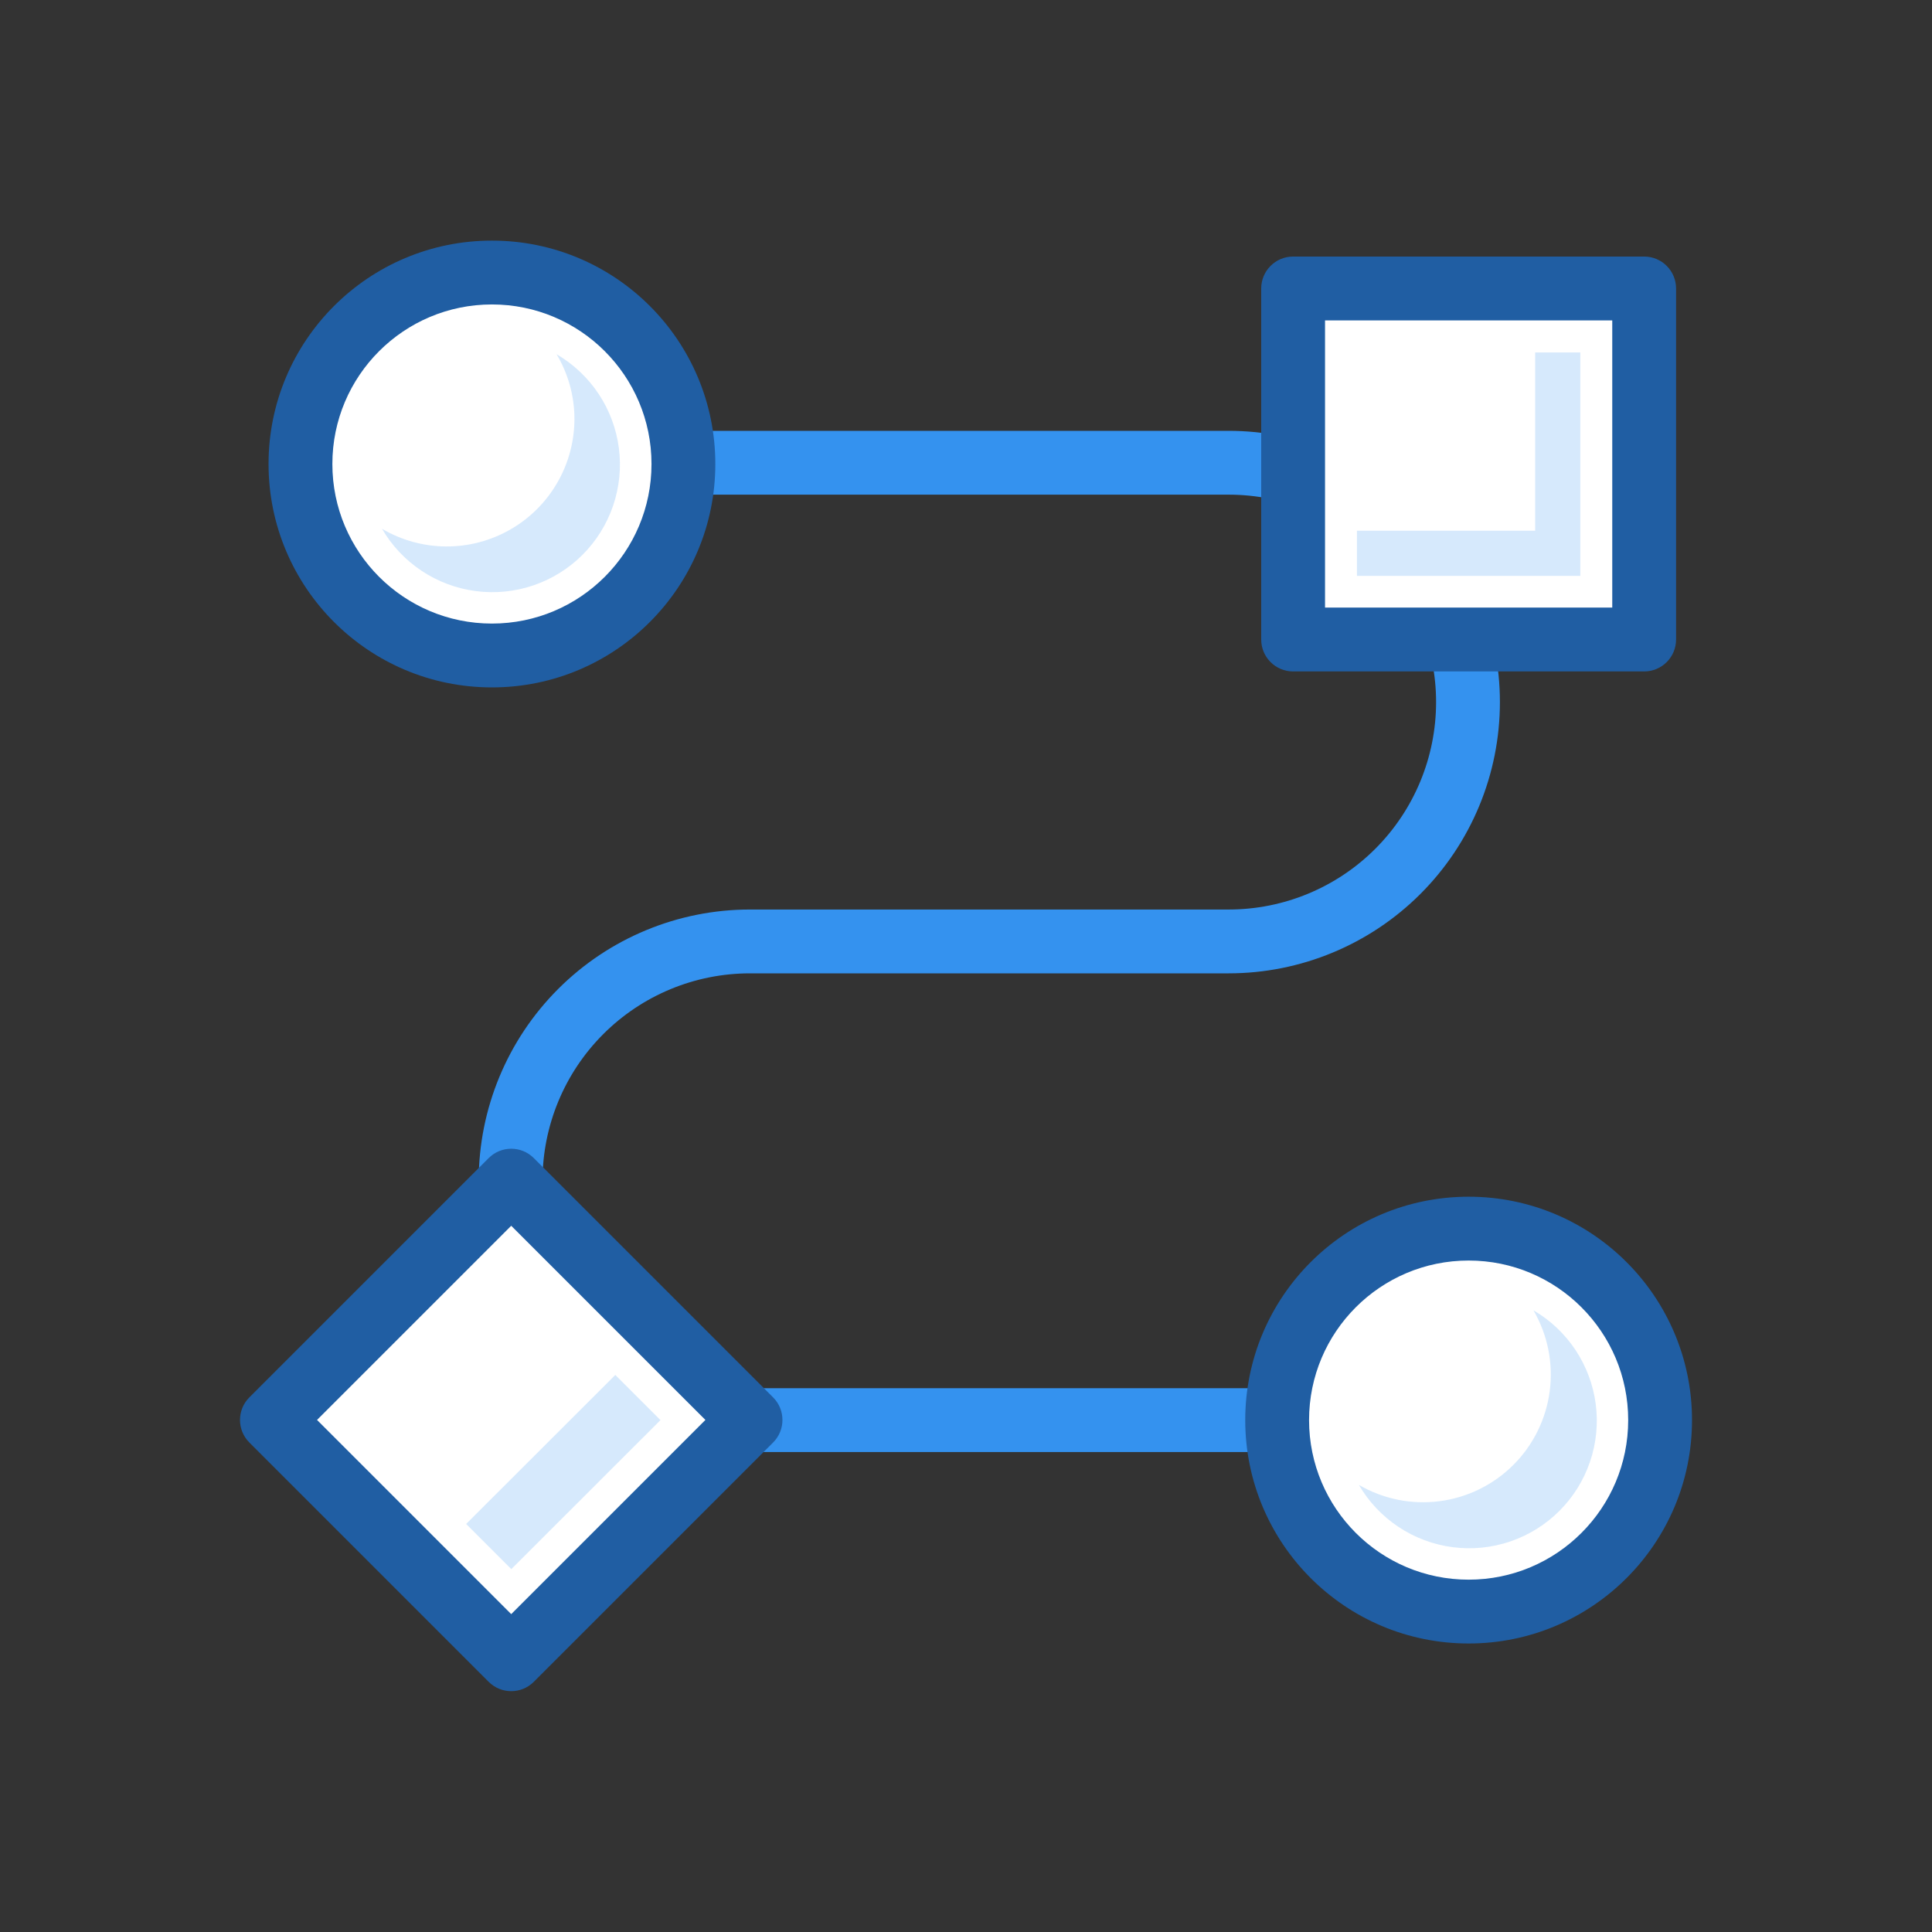 <svg width="120" height="120" viewBox="0 0 120 120" fill="none" xmlns="http://www.w3.org/2000/svg">
<rect x="0" y="0" width="120" height="120" fill="#333333" stroke="none"/>
<path fill-rule="evenodd" clip-rule="evenodd" d="M17.84 28.742C17.84 27.647 18.727 26.76 19.822 26.76H76.314C80.782 26.76 85.067 28.535 88.227 31.695C91.387 34.854 93.162 39.14 93.162 43.608C93.162 48.077 91.387 52.362 88.227 55.522C85.067 58.681 80.782 60.456 76.314 60.456H46.581C43.164 60.456 39.887 61.814 37.471 64.23C35.054 66.646 33.697 69.924 33.697 73.341C33.697 76.758 35.055 80.035 37.471 82.451C39.887 84.867 43.164 86.225 46.581 86.225H91.18C92.275 86.225 93.162 87.112 93.162 88.207C93.162 89.302 92.275 90.189 91.18 90.189H46.581C42.113 90.189 37.827 88.414 34.668 85.254C31.508 82.094 29.733 77.809 29.733 73.341C29.733 68.872 31.508 64.587 34.668 61.427C37.827 58.267 42.113 56.492 46.581 56.492H76.314C79.731 56.492 83.008 55.135 85.424 52.718C87.84 50.302 89.198 47.025 89.198 43.608C89.198 40.191 87.84 36.914 85.424 34.498C83.008 32.081 79.731 30.724 76.314 30.724H19.822C18.727 30.724 17.84 29.837 17.84 28.742Z" fill="#3492EF"/>
<path d="M30.557 40.714C37.125 40.714 42.45 35.389 42.45 28.821C42.45 22.252 37.125 16.928 30.557 16.928C23.989 16.928 18.664 22.252 18.664 28.821C18.664 35.389 23.989 40.714 30.557 40.714Z" fill="white"/>
<path fill-rule="evenodd" clip-rule="evenodd" d="M30.555 18.91C25.081 18.91 20.644 23.347 20.644 28.82C20.644 34.294 25.081 38.731 30.555 38.731C36.028 38.731 40.466 34.294 40.466 28.82C40.466 23.347 36.028 18.91 30.555 18.91ZM16.68 28.82C16.68 21.157 22.892 14.945 30.555 14.945C38.218 14.945 44.43 21.157 44.43 28.82C44.43 36.483 38.218 42.696 30.555 42.696C22.892 42.696 16.68 36.483 16.68 28.82Z" fill="#205EA3"/>
<path d="M91.221 100.098C97.789 100.098 103.114 94.774 103.114 88.206C103.114 81.637 97.789 76.312 91.221 76.312C84.653 76.312 79.328 81.637 79.328 88.206C79.328 94.774 84.653 100.098 91.221 100.098Z" fill="white"/>
<path fill-rule="evenodd" clip-rule="evenodd" d="M91.219 78.294C85.745 78.294 81.308 82.732 81.308 88.205C81.308 93.679 85.745 98.116 91.219 98.116C96.692 98.116 101.13 93.679 101.13 88.205C101.13 82.732 96.692 78.294 91.219 78.294ZM77.344 88.205C77.344 80.542 83.556 74.33 91.219 74.33C98.882 74.33 105.094 80.542 105.094 88.205C105.094 95.868 98.882 102.08 91.219 102.08C83.556 102.08 77.344 95.868 77.344 88.205Z" fill="#205EA3"/>
<path d="M102.12 17.918H80.316V39.722H102.12V17.918Z" fill="white"/>
<path fill-rule="evenodd" clip-rule="evenodd" d="M78.336 17.918C78.336 16.823 79.223 15.935 80.318 15.935H102.122C103.217 15.935 104.104 16.823 104.104 17.918V39.721C104.104 40.816 103.217 41.704 102.122 41.704H80.318C79.223 41.704 78.336 40.816 78.336 39.721V17.918ZM82.3 19.9V37.739H100.14V19.9H82.3Z" fill="#205EA3"/>
<path d="M31.755 73.331L16.891 88.195L31.755 103.059L46.618 88.195L31.755 73.331Z" fill="white"/>
<path fill-rule="evenodd" clip-rule="evenodd" d="M15.488 89.597C14.713 88.823 14.713 87.568 15.488 86.794L30.352 71.93C31.126 71.156 32.381 71.156 33.155 71.93L48.019 86.794C48.793 87.568 48.793 88.823 48.019 89.597L33.155 104.461C32.381 105.235 31.126 105.235 30.352 104.461L15.488 89.597ZM19.692 88.195L31.753 100.256L43.814 88.195L31.753 76.135L19.692 88.195Z" fill="#205EA3"/>
<g style="mix-blend-mode:multiply" opacity="0.2">
<path d="M34.569 22.002C35.296 23.218 35.68 24.609 35.679 26.026C35.677 27.422 35.306 28.793 34.603 30C33.901 31.207 32.892 32.208 31.679 32.899C30.466 33.591 29.092 33.951 27.695 33.941C26.299 33.931 24.93 33.553 23.727 32.844C24.337 33.893 25.181 34.787 26.192 35.458C27.203 36.129 28.355 36.559 29.558 36.715C30.761 36.871 31.984 36.749 33.133 36.358C34.282 35.966 35.325 35.317 36.183 34.459C37.041 33.601 37.691 32.557 38.082 31.408C38.473 30.26 38.596 29.037 38.44 27.833C38.284 26.63 37.854 25.478 37.183 24.467C36.511 23.456 35.617 22.613 34.569 22.002Z" fill="#3492EF"/>
</g>
<g style="mix-blend-mode:multiply" opacity="0.2">
<path d="M95.245 81.387C96.126 82.9 96.482 84.662 96.257 86.398C96.032 88.134 95.239 89.747 94.001 90.985C92.763 92.223 91.15 93.017 89.413 93.242C87.677 93.467 85.915 93.111 84.402 92.229C85.013 93.278 85.857 94.172 86.868 94.843C87.879 95.514 89.03 95.944 90.234 96.1C91.437 96.256 92.66 96.133 93.809 95.742C94.957 95.351 96.001 94.701 96.859 93.843C97.717 92.985 98.367 91.942 98.758 90.793C99.149 89.644 99.271 88.421 99.115 87.218C98.96 86.015 98.529 84.863 97.858 83.852C97.187 82.841 96.293 81.998 95.245 81.387Z" fill="#3492EF"/>
</g>
<g style="mix-blend-mode:multiply" opacity="0.2">
<path d="M95.352 21.893V32.963H84.281V35.768H98.156V21.893H95.352Z" fill="#3492EF"/>
</g>
<g style="mix-blend-mode:multiply" opacity="0.2">
<path d="M38.218 85.4L28.952 94.657L22.5 88.205L31.757 97.462L41.023 88.205L38.218 85.4Z" fill="#3492EF"/>
</g>
</svg>
